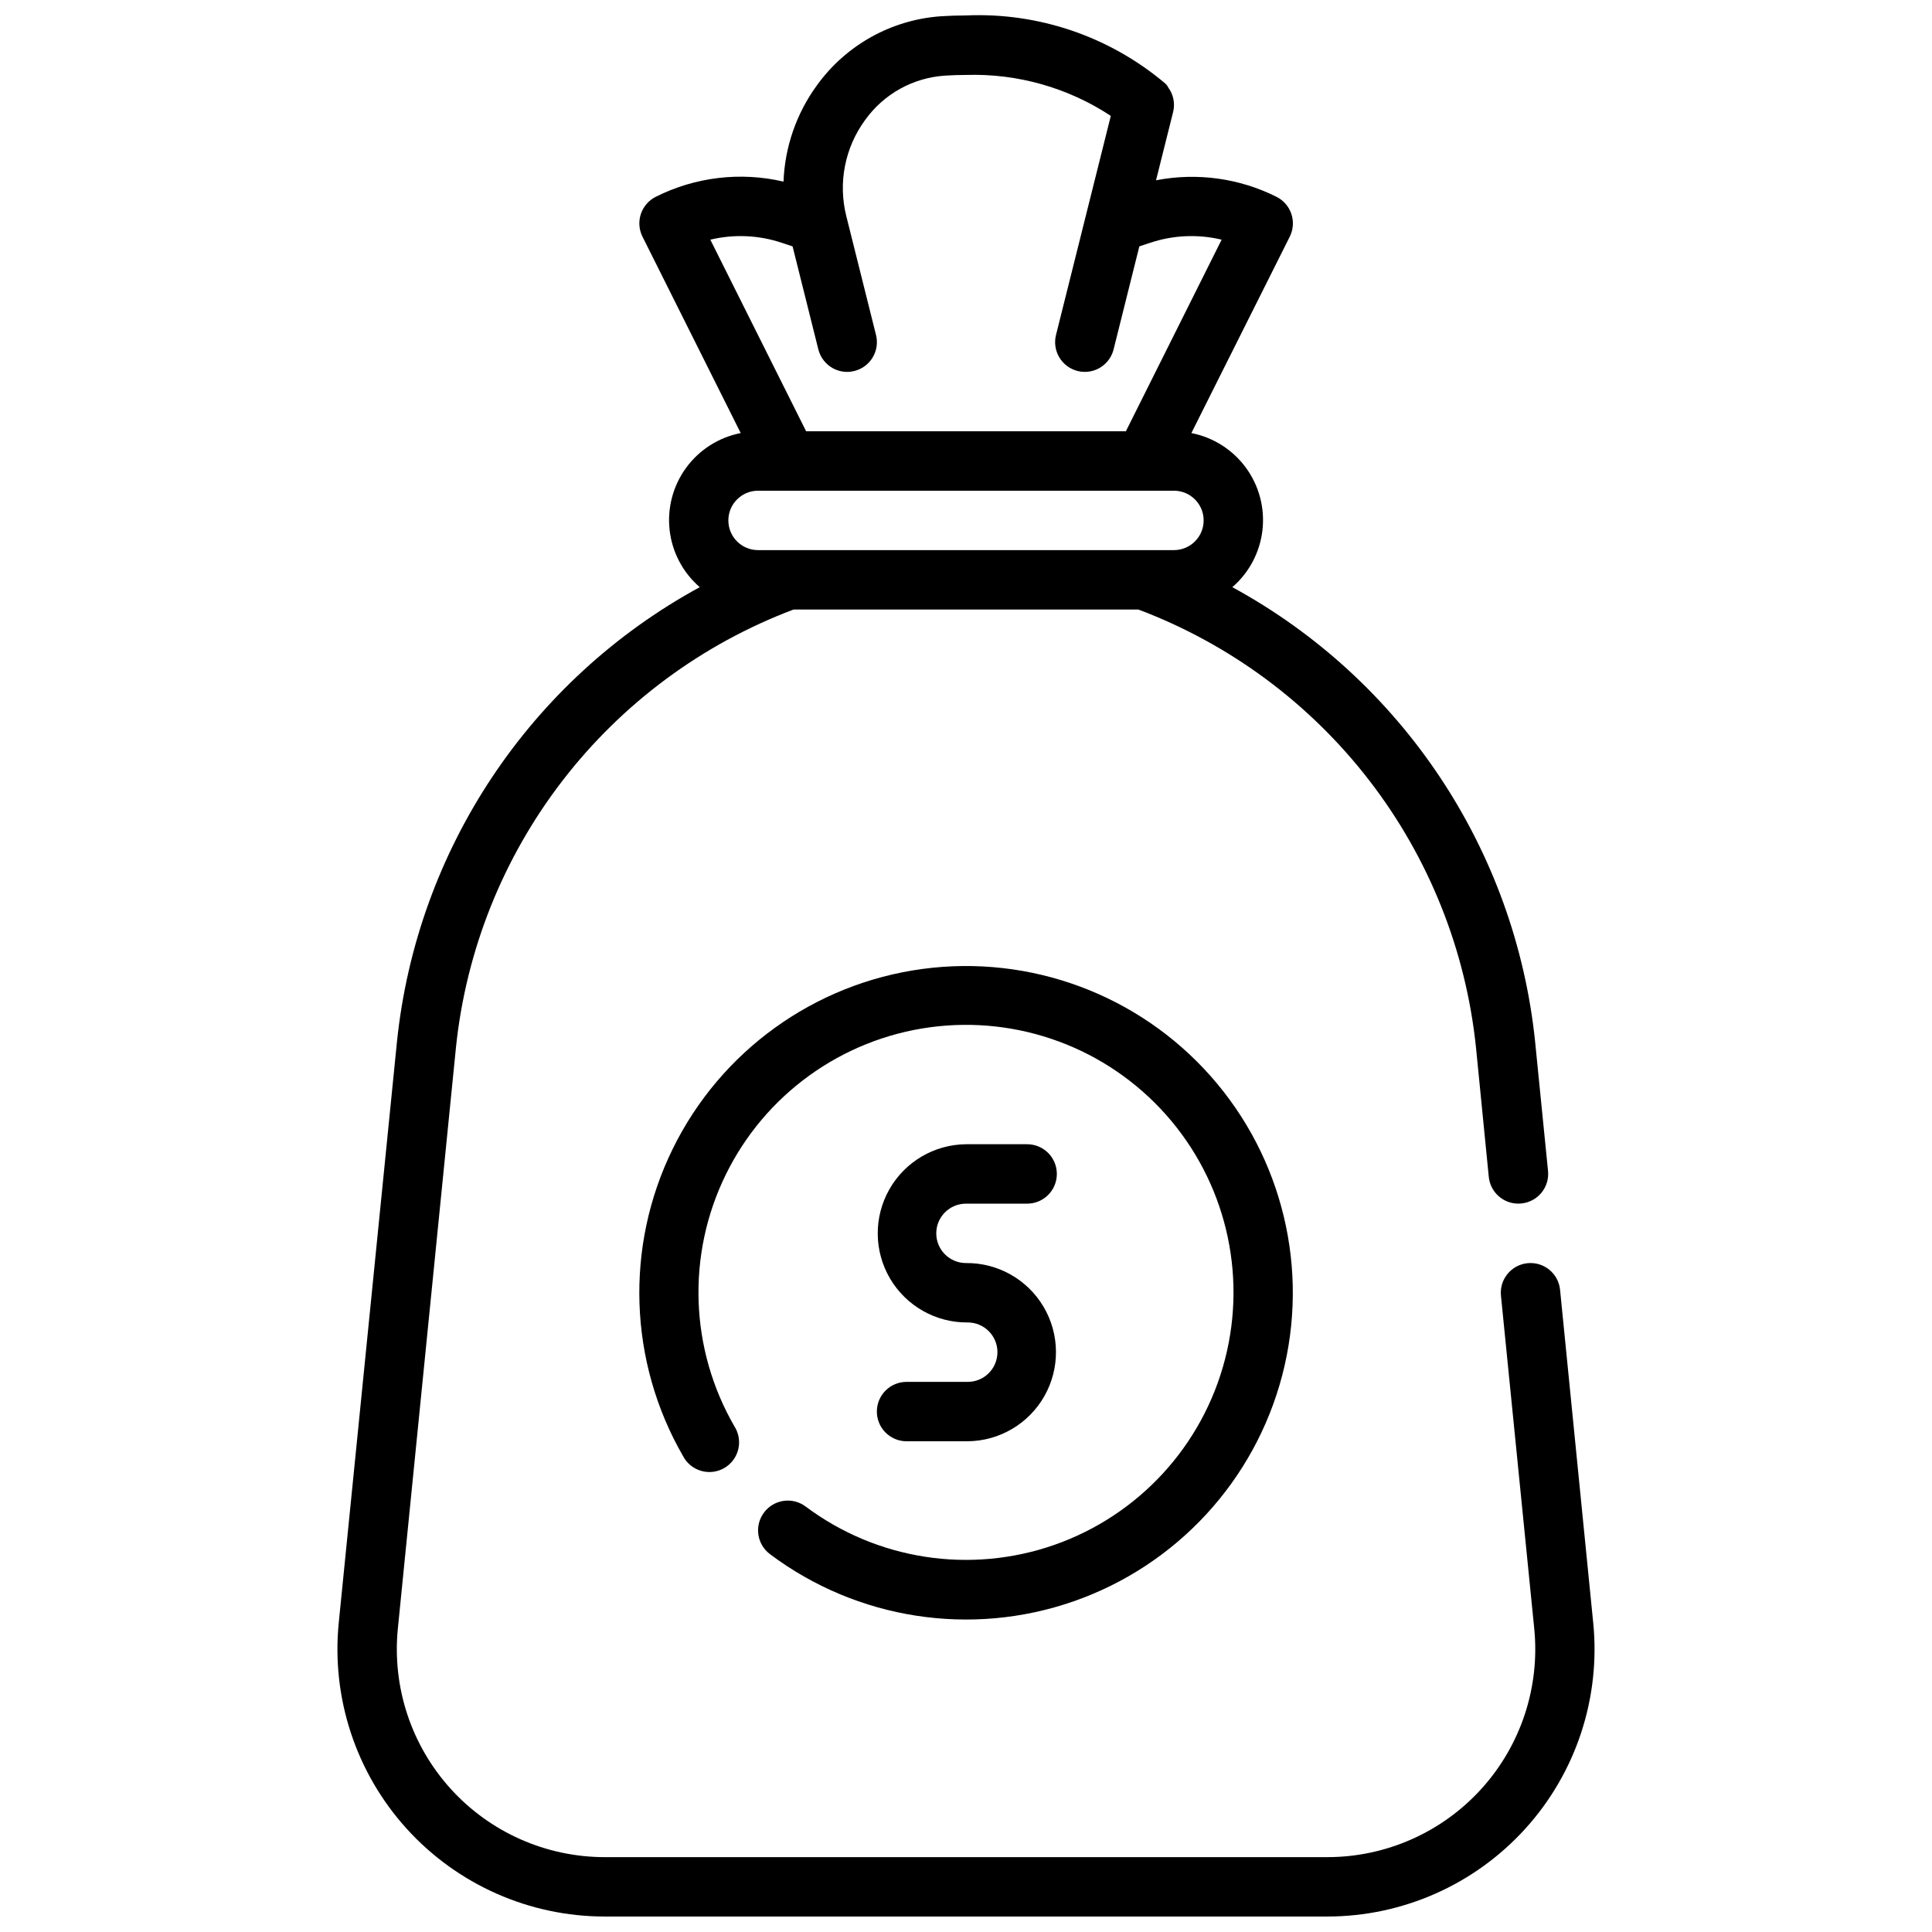 <?xml version="1.0" encoding="UTF-8"?>
<!-- Uploaded to: SVG Find, www.svgfind.com, Generator: SVG Find Mixer Tools -->
<svg width="800px" height="800px" version="1.1" viewBox="144 144 512 512" xmlns="http://www.w3.org/2000/svg">
 <defs>
  <clipPath id="a">
   <path d="m233 148.09h334v503.81h-334z"/>
  </clipPath>
 </defs>
 <g clip-path="url(#a)">
  <path d="m566.21 573.97-8.777-88.164c-0.434-4.328-4.293-7.481-8.617-7.047-4.328 0.434-7.481 4.293-7.047 8.621l8.816 88.168v-0.004c1.559 15.504-3.519 30.941-13.973 42.492-10.457 11.551-25.316 18.137-40.895 18.125h-191.45c-15.57 0-30.418-6.59-40.867-18.141-10.445-11.547-15.516-26.98-13.961-42.477l15.391-153.93c2.668-25.742 12.449-50.238 28.246-70.738 15.801-20.504 36.996-36.203 61.211-45.34h91.41c24.215 9.137 45.41 24.836 61.211 45.34 15.801 20.5 25.578 44.996 28.246 70.738l3.387 34.277c0.402 4.023 3.789 7.086 7.832 7.086 0.262 0 0.527-0.012 0.785-0.043 2.086-0.199 4.004-1.219 5.332-2.832 1.328-1.617 1.961-3.695 1.754-5.777l-3.426-34.273 0.004-0.004c-5.281-50.91-35.289-95.957-80.242-120.44 4.469-3.859 7.32-9.262 7.984-15.133 0.664-5.867-0.902-11.77-4.394-16.535-3.492-4.762-8.648-8.039-14.445-9.172l26.074-52.051c0.934-1.867 1.086-4.031 0.426-6.012-0.664-1.98-2.086-3.617-3.953-4.551-9.863-4.938-21.086-6.477-31.914-4.375l4.543-18.152v-0.004c0.535-2.223 0.066-4.57-1.293-6.414-0.191-0.402-0.457-0.762-0.785-1.062-14.715-12.449-33.578-18.895-52.828-18.051-2.273 0-4.457 0.078-6.582 0.211-13.141 0.902-25.195 7.602-32.906 18.281-5.434 7.441-8.523 16.336-8.871 25.543-11.406-2.66-23.383-1.234-33.852 4.023-1.867 0.934-3.289 2.57-3.949 4.551-0.664 1.98-0.508 4.144 0.426 6.012l26.031 52.051c-5.797 1.133-10.953 4.41-14.445 9.172-3.488 4.766-5.059 10.668-4.394 16.535 0.664 5.871 3.516 11.273 7.984 15.133-44.949 24.484-74.961 69.531-80.238 120.44l-15.422 153.92c-2.004 19.926 4.519 39.766 17.949 54.613 13.434 14.848 32.52 23.32 52.543 23.32h191.45c20.023 0 39.109-8.473 52.543-23.32 13.434-14.848 19.953-34.688 17.949-54.613zm-214.98-365.61 2.816 0.938 6.824 27.301 0.004-0.004c0.879 3.504 4.023 5.961 7.637 5.961 0.645 0.004 1.285-0.078 1.91-0.238 2.027-0.504 3.769-1.793 4.844-3.586 1.078-1.789 1.395-3.934 0.887-5.961l-7.871-31.488c-2.211-8.793-0.395-18.113 4.953-25.434 4.941-6.941 12.75-11.277 21.254-11.809 1.777-0.117 3.629-0.18 5.512-0.18 13.602-0.426 27.004 3.363 38.375 10.848l-14.523 58.062c-0.508 2.027-0.188 4.172 0.887 5.961 1.074 1.793 2.816 3.082 4.844 3.586 0.621 0.16 1.262 0.238 1.906 0.238 3.606-0.004 6.75-2.461 7.625-5.961l6.824-27.301 2.816-0.938 0.004 0.004c6.125-2.059 12.703-2.352 18.988-0.844l-25.379 50.781h-84.734l-25.391-50.781c6.285-1.508 12.863-1.215 18.988 0.844zm-6.336 65.684h110.21c4.348 0 7.875 3.523 7.875 7.871 0 4.348-3.527 7.871-7.875 7.871h-110.21c-4.348 0-7.871-3.523-7.871-7.871 0-4.348 3.523-7.871 7.871-7.871z"/>
 </g>
 <path d="m346.47 544.84c-2.609 3.477-1.902 8.414 1.574 11.02 23.086 17.324 53.289 22.008 80.539 12.484 27.246-9.52 47.961-31.992 55.234-59.926 7.269-27.934 0.148-57.656-19-79.254-19.145-21.602-47.797-32.242-76.398-28.375-28.605 3.867-53.402 21.73-66.125 47.641-12.727 25.906-11.703 56.453 2.723 81.453 0.996 1.902 2.723 3.312 4.785 3.91 2.059 0.598 4.273 0.332 6.133-0.742 1.855-1.074 3.195-2.859 3.707-4.945 0.508-2.082 0.145-4.285-1.004-6.094-11.84-20.453-12.707-45.457-2.32-66.684 10.391-21.227 30.672-35.879 54.086-39.078 23.41-3.195 46.879 5.481 62.578 23.145 15.699 17.66 21.566 41.984 15.648 64.863-5.922 22.879-22.852 41.301-45.148 49.129s-47.027 4.035-65.953-10.121c-1.672-1.266-3.781-1.812-5.856-1.516-2.078 0.297-3.949 1.406-5.203 3.09z"/>
 <path d="m400.46 510.21h-16.211c-4.348 0-7.871 3.523-7.871 7.871s3.523 7.871 7.871 7.871h16.211c8.434-0.082 16.188-4.66 20.336-12.008 4.144-7.348 4.055-16.352-0.234-23.617-4.289-7.266-12.129-11.688-20.566-11.605-4.348 0-7.875-3.523-7.875-7.871s3.527-7.871 7.875-7.871h16.207c4.348 0 7.871-3.527 7.871-7.875 0-4.348-3.523-7.871-7.871-7.871h-16.207c-8.438 0.082-16.191 4.66-20.336 12.008-4.148 7.352-4.059 16.352 0.23 23.617 4.289 7.266 12.133 11.691 20.57 11.605 4.348 0 7.871 3.527 7.871 7.875 0 4.348-3.523 7.871-7.871 7.871z"/>
</svg>